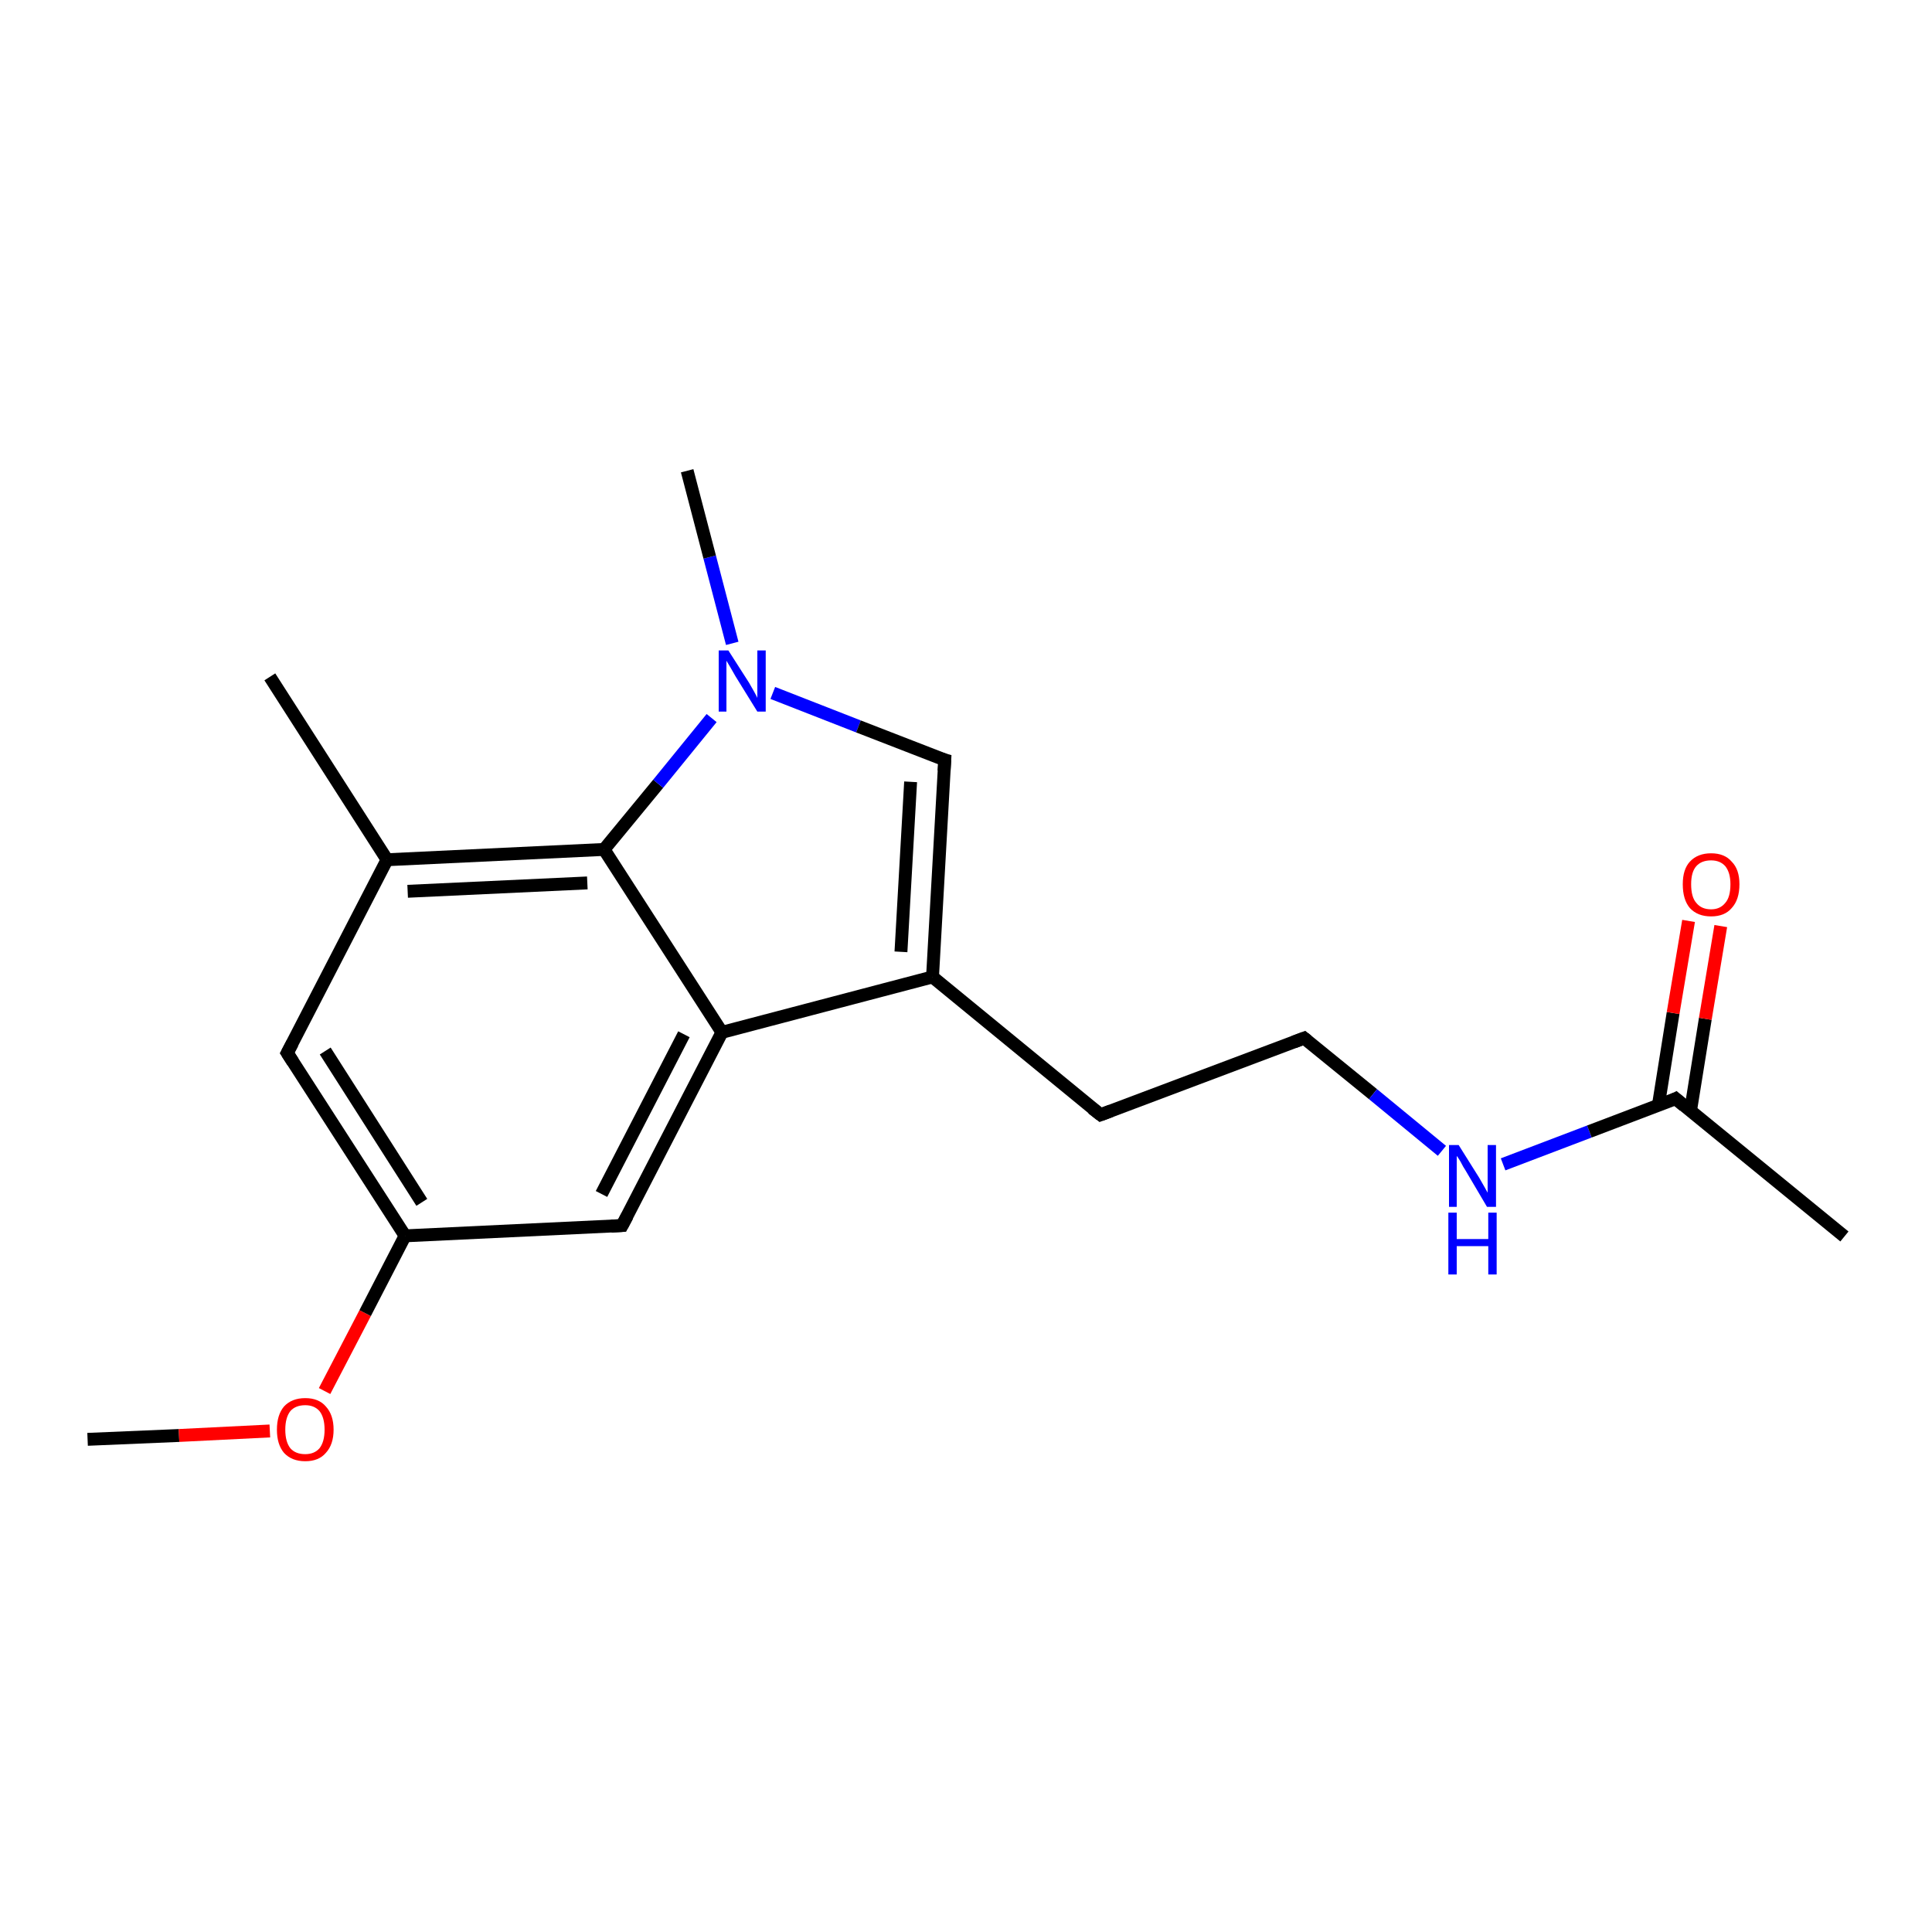 <?xml version='1.0' encoding='iso-8859-1'?>
<svg version='1.1' baseProfile='full'
              xmlns='http://www.w3.org/2000/svg'
                      xmlns:rdkit='http://www.rdkit.org/xml'
                      xmlns:xlink='http://www.w3.org/1999/xlink'
                  xml:space='preserve'
width='300px' height='300px' viewBox='0 0 300 300'>
<!-- END OF HEADER -->
<rect style='opacity:1.0;fill:#FFFFFF;stroke:none' width='300.0' height='300.0' x='0.0' y='0.0'> </rect>
<path class='bond-0 atom-0 atom-1' d='M 13.6,223.5 L 27.8,222.9' style='fill:none;fill-rule:evenodd;stroke:#000000;stroke-width:2.0px;stroke-linecap:butt;stroke-linejoin:miter;stroke-opacity:1' />
<path class='bond-0 atom-0 atom-1' d='M 27.8,222.9 L 41.9,222.2' style='fill:none;fill-rule:evenodd;stroke:#FF0000;stroke-width:2.0px;stroke-linecap:butt;stroke-linejoin:miter;stroke-opacity:1' />
<path class='bond-1 atom-1 atom-2' d='M 50.4,216.0 L 56.7,203.9' style='fill:none;fill-rule:evenodd;stroke:#FF0000;stroke-width:2.0px;stroke-linecap:butt;stroke-linejoin:miter;stroke-opacity:1' />
<path class='bond-1 atom-1 atom-2' d='M 56.7,203.9 L 62.9,191.9' style='fill:none;fill-rule:evenodd;stroke:#000000;stroke-width:2.0px;stroke-linecap:butt;stroke-linejoin:miter;stroke-opacity:1' />
<path class='bond-2 atom-2 atom-3' d='M 62.9,191.9 L 44.6,163.5' style='fill:none;fill-rule:evenodd;stroke:#000000;stroke-width:2.0px;stroke-linecap:butt;stroke-linejoin:miter;stroke-opacity:1' />
<path class='bond-2 atom-2 atom-3' d='M 65.5,186.7 L 50.5,163.2' style='fill:none;fill-rule:evenodd;stroke:#000000;stroke-width:2.0px;stroke-linecap:butt;stroke-linejoin:miter;stroke-opacity:1' />
<path class='bond-3 atom-3 atom-4' d='M 44.6,163.5 L 60.1,133.5' style='fill:none;fill-rule:evenodd;stroke:#000000;stroke-width:2.0px;stroke-linecap:butt;stroke-linejoin:miter;stroke-opacity:1' />
<path class='bond-4 atom-4 atom-5' d='M 60.1,133.5 L 41.9,105.1' style='fill:none;fill-rule:evenodd;stroke:#000000;stroke-width:2.0px;stroke-linecap:butt;stroke-linejoin:miter;stroke-opacity:1' />
<path class='bond-5 atom-4 atom-6' d='M 60.1,133.5 L 93.8,131.9' style='fill:none;fill-rule:evenodd;stroke:#000000;stroke-width:2.0px;stroke-linecap:butt;stroke-linejoin:miter;stroke-opacity:1' />
<path class='bond-5 atom-4 atom-6' d='M 63.3,138.4 L 91.2,137.1' style='fill:none;fill-rule:evenodd;stroke:#000000;stroke-width:2.0px;stroke-linecap:butt;stroke-linejoin:miter;stroke-opacity:1' />
<path class='bond-6 atom-6 atom-7' d='M 93.8,131.9 L 102.2,121.7' style='fill:none;fill-rule:evenodd;stroke:#000000;stroke-width:2.0px;stroke-linecap:butt;stroke-linejoin:miter;stroke-opacity:1' />
<path class='bond-6 atom-6 atom-7' d='M 102.2,121.7 L 110.5,111.5' style='fill:none;fill-rule:evenodd;stroke:#0000FF;stroke-width:2.0px;stroke-linecap:butt;stroke-linejoin:miter;stroke-opacity:1' />
<path class='bond-7 atom-7 atom-8' d='M 113.7,99.9 L 110.2,86.5' style='fill:none;fill-rule:evenodd;stroke:#0000FF;stroke-width:2.0px;stroke-linecap:butt;stroke-linejoin:miter;stroke-opacity:1' />
<path class='bond-7 atom-7 atom-8' d='M 110.2,86.5 L 106.7,73.1' style='fill:none;fill-rule:evenodd;stroke:#000000;stroke-width:2.0px;stroke-linecap:butt;stroke-linejoin:miter;stroke-opacity:1' />
<path class='bond-8 atom-7 atom-9' d='M 120.0,107.6 L 133.3,112.8' style='fill:none;fill-rule:evenodd;stroke:#0000FF;stroke-width:2.0px;stroke-linecap:butt;stroke-linejoin:miter;stroke-opacity:1' />
<path class='bond-8 atom-7 atom-9' d='M 133.3,112.8 L 146.7,118.0' style='fill:none;fill-rule:evenodd;stroke:#000000;stroke-width:2.0px;stroke-linecap:butt;stroke-linejoin:miter;stroke-opacity:1' />
<path class='bond-9 atom-9 atom-10' d='M 146.7,118.0 L 144.8,151.7' style='fill:none;fill-rule:evenodd;stroke:#000000;stroke-width:2.0px;stroke-linecap:butt;stroke-linejoin:miter;stroke-opacity:1' />
<path class='bond-9 atom-9 atom-10' d='M 141.4,121.4 L 139.9,147.8' style='fill:none;fill-rule:evenodd;stroke:#000000;stroke-width:2.0px;stroke-linecap:butt;stroke-linejoin:miter;stroke-opacity:1' />
<path class='bond-10 atom-10 atom-11' d='M 144.8,151.7 L 170.9,173.1' style='fill:none;fill-rule:evenodd;stroke:#000000;stroke-width:2.0px;stroke-linecap:butt;stroke-linejoin:miter;stroke-opacity:1' />
<path class='bond-11 atom-11 atom-12' d='M 170.9,173.1 L 202.5,161.2' style='fill:none;fill-rule:evenodd;stroke:#000000;stroke-width:2.0px;stroke-linecap:butt;stroke-linejoin:miter;stroke-opacity:1' />
<path class='bond-12 atom-12 atom-13' d='M 202.5,161.2 L 213.2,169.9' style='fill:none;fill-rule:evenodd;stroke:#000000;stroke-width:2.0px;stroke-linecap:butt;stroke-linejoin:miter;stroke-opacity:1' />
<path class='bond-12 atom-12 atom-13' d='M 213.2,169.9 L 223.9,178.7' style='fill:none;fill-rule:evenodd;stroke:#0000FF;stroke-width:2.0px;stroke-linecap:butt;stroke-linejoin:miter;stroke-opacity:1' />
<path class='bond-13 atom-13 atom-14' d='M 233.4,180.8 L 246.8,175.7' style='fill:none;fill-rule:evenodd;stroke:#0000FF;stroke-width:2.0px;stroke-linecap:butt;stroke-linejoin:miter;stroke-opacity:1' />
<path class='bond-13 atom-13 atom-14' d='M 246.8,175.7 L 260.2,170.6' style='fill:none;fill-rule:evenodd;stroke:#000000;stroke-width:2.0px;stroke-linecap:butt;stroke-linejoin:miter;stroke-opacity:1' />
<path class='bond-14 atom-14 atom-15' d='M 260.2,170.6 L 286.4,192.0' style='fill:none;fill-rule:evenodd;stroke:#000000;stroke-width:2.0px;stroke-linecap:butt;stroke-linejoin:miter;stroke-opacity:1' />
<path class='bond-15 atom-14 atom-16' d='M 262.5,172.5 L 264.8,158.2' style='fill:none;fill-rule:evenodd;stroke:#000000;stroke-width:2.0px;stroke-linecap:butt;stroke-linejoin:miter;stroke-opacity:1' />
<path class='bond-15 atom-14 atom-16' d='M 264.8,158.2 L 267.2,143.8' style='fill:none;fill-rule:evenodd;stroke:#FF0000;stroke-width:2.0px;stroke-linecap:butt;stroke-linejoin:miter;stroke-opacity:1' />
<path class='bond-15 atom-14 atom-16' d='M 257.5,171.7 L 259.8,157.3' style='fill:none;fill-rule:evenodd;stroke:#000000;stroke-width:2.0px;stroke-linecap:butt;stroke-linejoin:miter;stroke-opacity:1' />
<path class='bond-15 atom-14 atom-16' d='M 259.8,157.3 L 262.2,143.0' style='fill:none;fill-rule:evenodd;stroke:#FF0000;stroke-width:2.0px;stroke-linecap:butt;stroke-linejoin:miter;stroke-opacity:1' />
<path class='bond-16 atom-10 atom-17' d='M 144.8,151.7 L 112.1,160.3' style='fill:none;fill-rule:evenodd;stroke:#000000;stroke-width:2.0px;stroke-linecap:butt;stroke-linejoin:miter;stroke-opacity:1' />
<path class='bond-17 atom-17 atom-18' d='M 112.1,160.3 L 96.6,190.3' style='fill:none;fill-rule:evenodd;stroke:#000000;stroke-width:2.0px;stroke-linecap:butt;stroke-linejoin:miter;stroke-opacity:1' />
<path class='bond-17 atom-17 atom-18' d='M 106.2,160.6 L 93.4,185.4' style='fill:none;fill-rule:evenodd;stroke:#000000;stroke-width:2.0px;stroke-linecap:butt;stroke-linejoin:miter;stroke-opacity:1' />
<path class='bond-18 atom-18 atom-2' d='M 96.6,190.3 L 62.9,191.9' style='fill:none;fill-rule:evenodd;stroke:#000000;stroke-width:2.0px;stroke-linecap:butt;stroke-linejoin:miter;stroke-opacity:1' />
<path class='bond-19 atom-17 atom-6' d='M 112.1,160.3 L 93.8,131.9' style='fill:none;fill-rule:evenodd;stroke:#000000;stroke-width:2.0px;stroke-linecap:butt;stroke-linejoin:miter;stroke-opacity:1' />
<path d='M 45.5,164.9 L 44.6,163.5 L 45.4,162.0' style='fill:none;stroke:#000000;stroke-width:2.0px;stroke-linecap:butt;stroke-linejoin:miter;stroke-opacity:1;' />
<path d='M 146.0,117.8 L 146.7,118.0 L 146.6,119.7' style='fill:none;stroke:#000000;stroke-width:2.0px;stroke-linecap:butt;stroke-linejoin:miter;stroke-opacity:1;' />
<path d='M 169.6,172.1 L 170.9,173.1 L 172.5,172.5' style='fill:none;stroke:#000000;stroke-width:2.0px;stroke-linecap:butt;stroke-linejoin:miter;stroke-opacity:1;' />
<path d='M 200.9,161.8 L 202.5,161.2 L 203.0,161.6' style='fill:none;stroke:#000000;stroke-width:2.0px;stroke-linecap:butt;stroke-linejoin:miter;stroke-opacity:1;' />
<path d='M 259.6,170.9 L 260.2,170.6 L 261.5,171.7' style='fill:none;stroke:#000000;stroke-width:2.0px;stroke-linecap:butt;stroke-linejoin:miter;stroke-opacity:1;' />
<path d='M 97.4,188.8 L 96.6,190.3 L 94.9,190.4' style='fill:none;stroke:#000000;stroke-width:2.0px;stroke-linecap:butt;stroke-linejoin:miter;stroke-opacity:1;' />
<path class='atom-1' d='M 43.0 222.0
Q 43.0 219.7, 44.1 218.4
Q 45.3 217.1, 47.4 217.1
Q 49.5 217.1, 50.6 218.4
Q 51.8 219.7, 51.8 222.0
Q 51.8 224.3, 50.6 225.6
Q 49.5 226.9, 47.4 226.9
Q 45.3 226.9, 44.1 225.6
Q 43.0 224.3, 43.0 222.0
M 47.4 225.8
Q 48.8 225.8, 49.6 224.9
Q 50.4 223.9, 50.4 222.0
Q 50.4 220.1, 49.6 219.1
Q 48.8 218.2, 47.4 218.2
Q 45.9 218.2, 45.1 219.1
Q 44.3 220.1, 44.3 222.0
Q 44.3 223.9, 45.1 224.9
Q 45.9 225.8, 47.4 225.8
' fill='#FF0000'/>
<path class='atom-7' d='M 113.1 101.0
L 116.3 106.0
Q 116.6 106.5, 117.1 107.4
Q 117.6 108.3, 117.6 108.4
L 117.6 101.0
L 118.9 101.0
L 118.9 110.5
L 117.6 110.5
L 114.2 105.0
Q 113.8 104.3, 113.4 103.6
Q 113.0 102.9, 112.8 102.6
L 112.8 110.5
L 111.6 110.5
L 111.6 101.0
L 113.1 101.0
' fill='#0000FF'/>
<path class='atom-13' d='M 226.5 177.8
L 229.7 182.9
Q 230.0 183.4, 230.5 184.3
Q 231.0 185.2, 231.0 185.2
L 231.0 177.8
L 232.3 177.8
L 232.3 187.4
L 230.9 187.4
L 227.6 181.8
Q 227.2 181.2, 226.8 180.4
Q 226.4 179.7, 226.2 179.5
L 226.2 187.4
L 225.0 187.4
L 225.0 177.8
L 226.5 177.8
' fill='#0000FF'/>
<path class='atom-13' d='M 224.9 188.3
L 226.2 188.3
L 226.2 192.4
L 231.1 192.4
L 231.1 188.3
L 232.4 188.3
L 232.4 197.9
L 231.1 197.9
L 231.1 193.5
L 226.2 193.5
L 226.2 197.9
L 224.9 197.9
L 224.9 188.3
' fill='#0000FF'/>
<path class='atom-16' d='M 261.3 137.3
Q 261.3 135.0, 262.4 133.8
Q 263.6 132.5, 265.7 132.5
Q 267.8 132.5, 268.9 133.8
Q 270.1 135.0, 270.1 137.3
Q 270.1 139.7, 268.9 141.0
Q 267.8 142.3, 265.7 142.3
Q 263.6 142.3, 262.4 141.0
Q 261.3 139.7, 261.3 137.3
M 265.7 141.2
Q 267.1 141.2, 267.9 140.2
Q 268.7 139.3, 268.7 137.3
Q 268.7 135.5, 267.9 134.5
Q 267.1 133.6, 265.7 133.6
Q 264.2 133.6, 263.4 134.5
Q 262.6 135.4, 262.6 137.3
Q 262.6 139.3, 263.4 140.2
Q 264.2 141.2, 265.7 141.2
' fill='#FF0000'/>
</svg>
